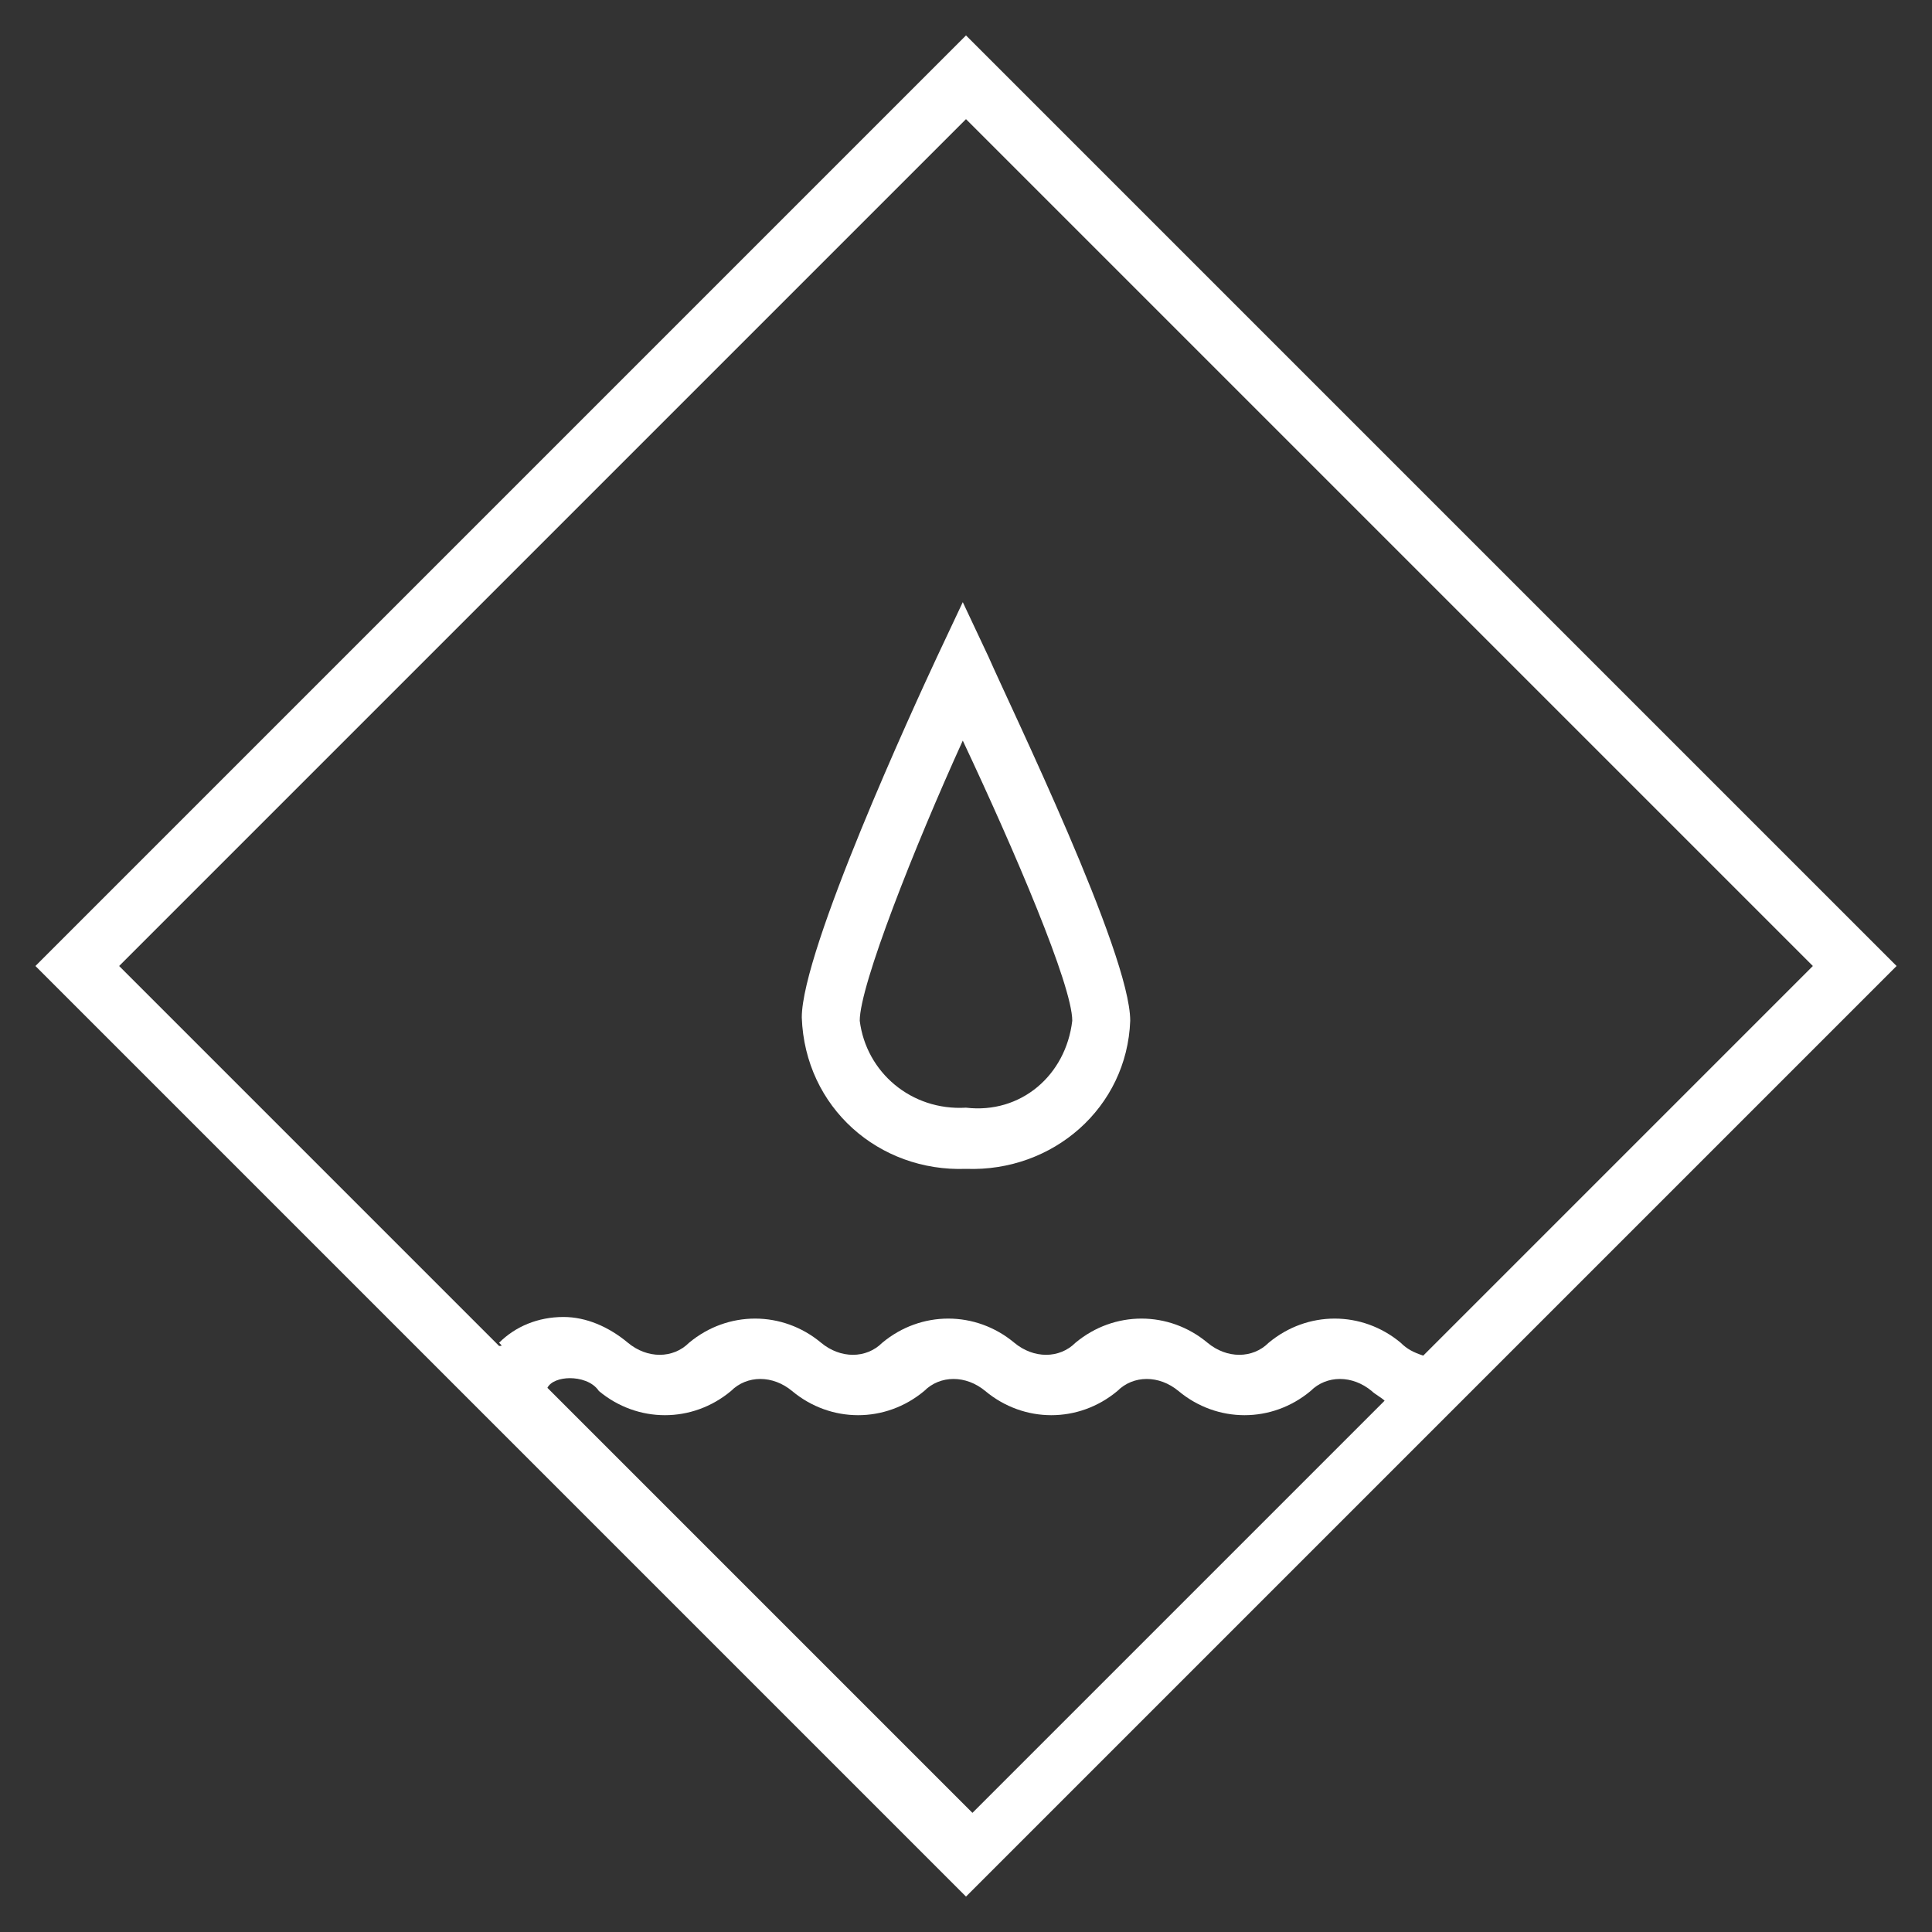 <?xml version="1.0" encoding="UTF-8"?>
<!-- Generator: Adobe Illustrator 27.4.0, SVG Export Plug-In . SVG Version: 6.00 Build 0)  -->
<svg xmlns="http://www.w3.org/2000/svg" xmlns:xlink="http://www.w3.org/1999/xlink" version="1.1" id="Ebene_1" x="0px" y="0px" viewBox="0 0 60 60" style="enable-background:new 0 0 60 60;" xml:space="preserve">
<rect x="0" y="0" width="60" height="60" fill="#333333" stroke="none"/>
<style type="text/css">
	.st0{enable-background:new    ;}
	.st1{fill:#F1EA5C;}
	.st2{fill:#FFFFFF;}
	.st3{fill:none;}
	.st4{fill:#D30000;}
	.st5{fill:#464545;}
	.st6{fill:#FFBF00;}
</style>
<g id="Gruppe_113" transform="translate(1207 897)">
	<path id="Pfad_90" class="st2" d="M-1189.3-854.2c0.3,0,0.7,0.1,0.9,0.4c1.2,1,2.9,1,4.1,0c0.5-0.5,1.3-0.5,1.9,0   c1.2,1,2.9,1,4.1,0c0.5-0.5,1.3-0.5,1.9,0c1.2,1,2.9,1,4.1,0c0.5-0.5,1.3-0.5,1.9,0c1.2,1,2.9,1,4.1,0c0.5-0.5,1.3-0.5,1.9,0   c0.1,0.1,0.3,0.2,0.4,0.3l-12.8,12.8l-13.2-13.2C-1189.9-854.1-1189.6-854.2-1189.3-854.2 M-1191.5-855.2l-11.8-11.8l26.3-26.3   l26.3,26.3l-12.1,12.1c-0.3-0.1-0.5-0.2-0.7-0.4c-1.2-1-2.9-1-4.1,0c-0.5,0.5-1.3,0.5-1.9,0c-1.2-1-2.9-1-4.1,0   c-0.5,0.5-1.3,0.5-1.9,0c-1.2-1-2.9-1-4.1,0c-0.5,0.5-1.3,0.5-1.9,0c-1.2-1-2.9-1-4.1,0c-0.5,0.5-1.3,0.5-1.9,0   c-0.6-0.5-1.3-0.8-2-0.8c-0.8,0-1.5,0.3-2,0.8C-1191.4-855.2-1191.4-855.2-1191.5-855.2 M-1148.1-867l-28.9-28.9l-28.9,28.9   l28.9,28.9L-1148.1-867z"></path>
	<path id="Pfad_91" class="st2" d="M-1177.1-874c1.6,3.4,3.4,7.6,3.4,8.7c-0.2,1.7-1.6,2.9-3.3,2.7c-1.7,0.1-3.1-1.1-3.3-2.7   C-1180.3-866.4-1178.6-870.7-1177.1-874 M-1177-860.7c2.7,0.1,5-1.9,5.1-4.6c0-2.1-3.7-9.7-4.4-11.3l-0.8-1.7l-0.8,1.7   c-0.7,1.5-4.2,9.1-4.2,11.2C-1182-862.6-1179.7-860.6-1177-860.7"></path>
</g>
</svg>
